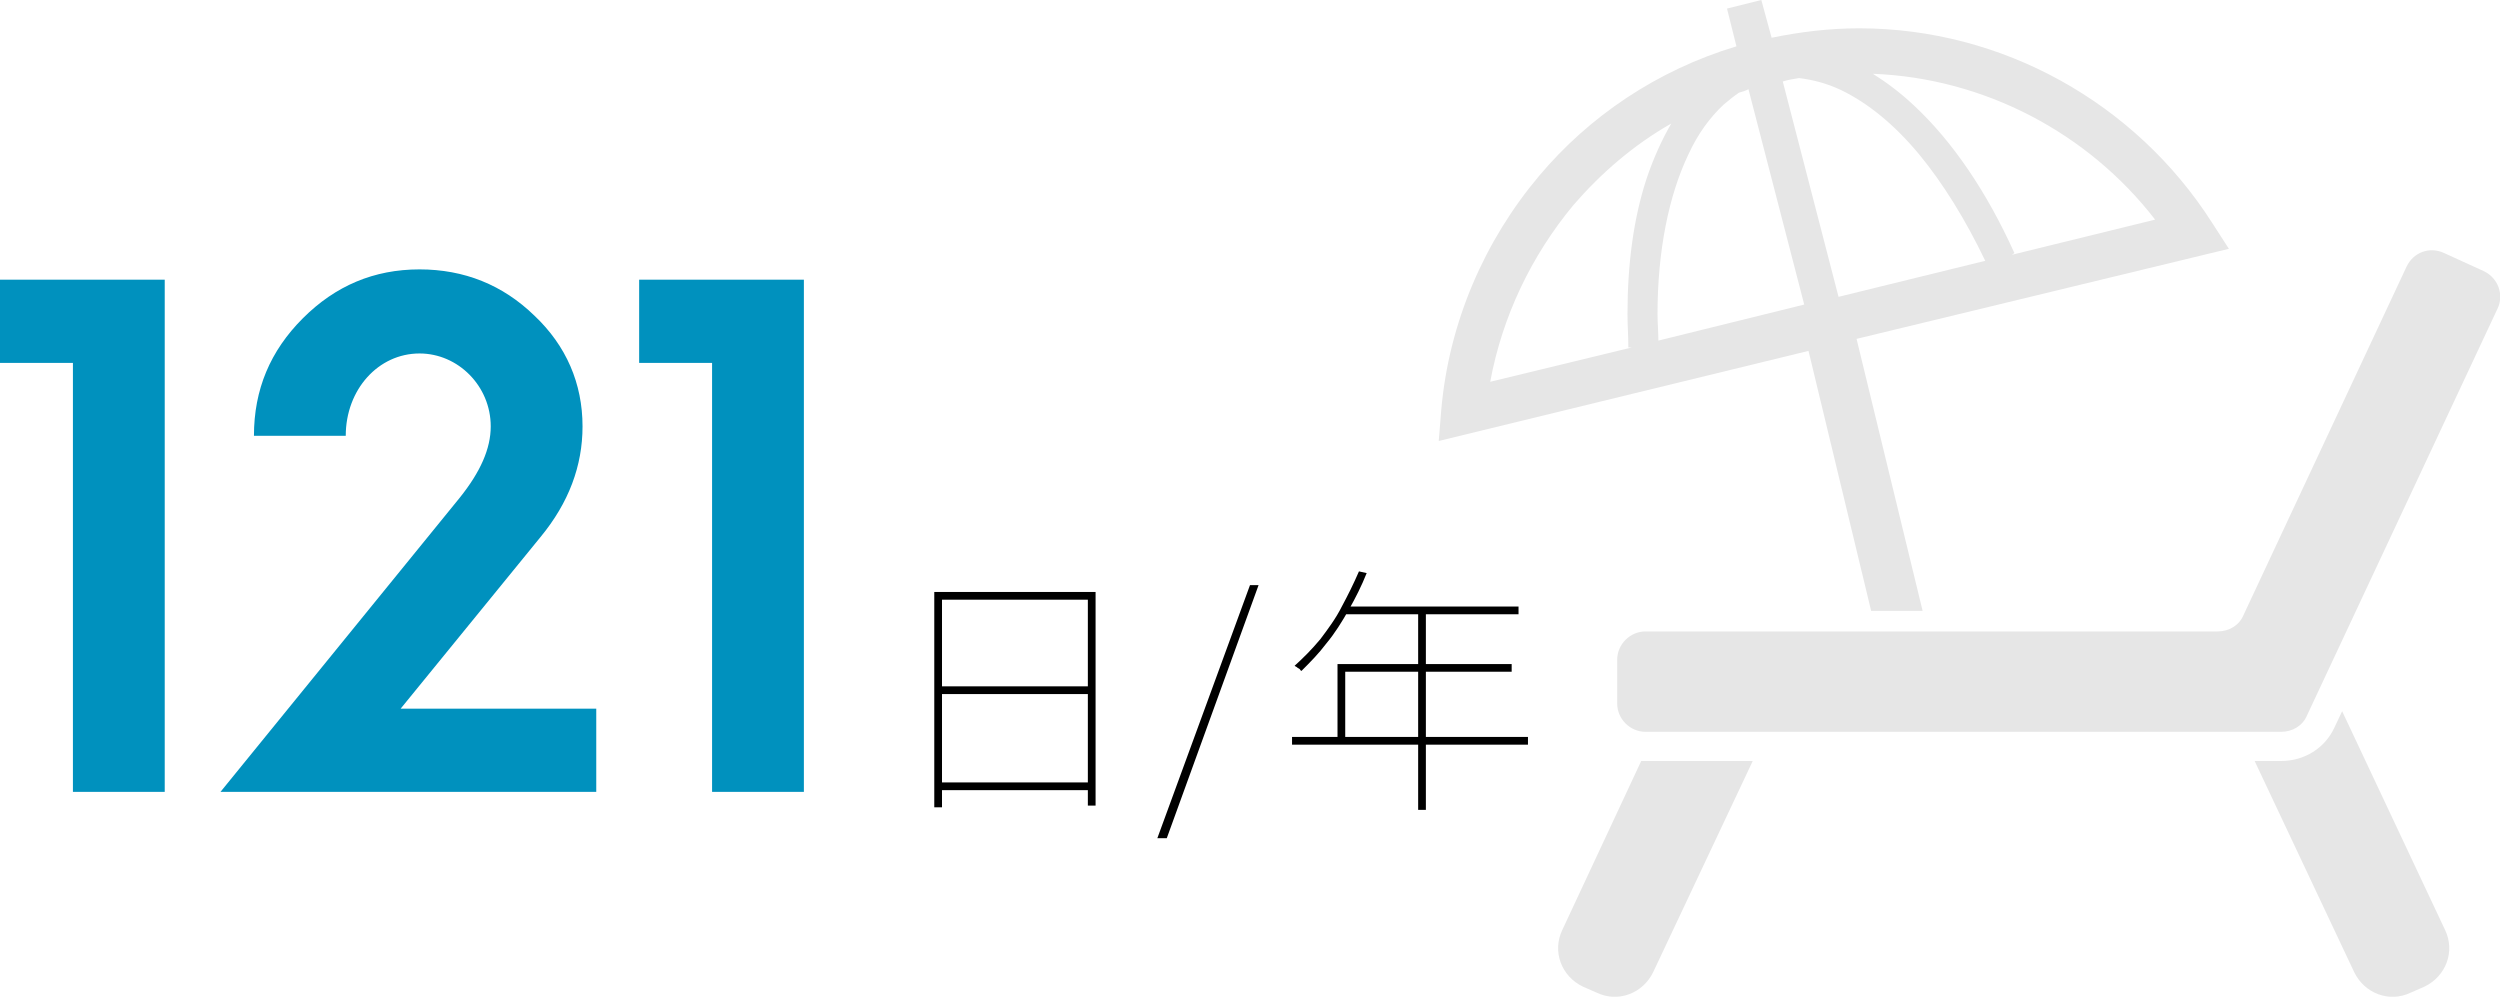 <?xml version="1.0" encoding="utf-8"?>
<!-- Generator: Adobe Illustrator 28.3.0, SVG Export Plug-In . SVG Version: 6.00 Build 0)  -->
<svg version="1.1" id="レイヤー_1" xmlns="http://www.w3.org/2000/svg" xmlns:xlink="http://www.w3.org/1999/xlink" x="0px"
	 y="0px" width="291.4px" height="116.2px" viewBox="0 0 291.4 116.2" style="enable-background:new 0 0 291.4 116.2;"
	 xml:space="preserve">
<style type="text/css">
	.st0{fill:#E6E6E6;}
	.st1{fill:#0091BE;}
</style>
<g>
	<path class="st0" d="M191.3,88.7l-9.2,19.7c-1.2,2.5-0.1,5.4,2.4,6.6l1.6,0.7c2.5,1.2,5.4,0.1,6.6-2.4l11.6-24.6h-12.4
		C191.7,88.7,191.5,88.7,191.3,88.7z"/>
	<path class="st0" d="M273,82.9l-0.9,1.9c-1.1,2.4-3.5,3.9-6.2,3.9h-3.1l11.6,24.6c1.2,2.5,4.1,3.6,6.6,2.4l1.6-0.7
		c2.5-1.2,3.6-4.1,2.4-6.6L273,82.9z"/>
	<path class="st0" d="M289.5,31.6l-4.6-2.1c-1.7-0.8-3.6-0.1-4.4,1.6l-19,40.6c-0.5,1.2-1.7,1.9-3,1.9h-66.7c-1.8,0-3.3,1.5-3.3,3.3
		v5.1c0,1.8,1.5,3.3,3.3,3.3h74.1c1.3,0,2.5-0.7,3-1.9L291.1,36C291.9,34.4,291.2,32.4,289.5,31.6z"/>
	<path class="st0" d="M218.1,71.2h6l-7.7-31.7L259.8,29l-2-3.1c-8.9-13.9-24.4-22.6-41.1-22.6c-3.4,0-6.8,0.4-10.2,1.1L205.3,0l-4,1
		l1.1,4.4c-9.3,2.8-17.2,8.2-23,15.1c-6.4,7.6-10.5,17.1-11.4,27.2l-0.3,3.7l43.1-10.5L218.1,71.2z M251.2,25.6l-16.7,4.1l0.3-0.2
		c-3.2-7.1-7.2-13-11.7-17.2c-1.6-1.5-3.2-2.7-4.8-3.7C231.3,9.1,243.4,15.5,251.2,25.6z M209.7,9.1c1.6,0.2,3.2,0.6,4.9,1.4
		c3.1,1.5,6.2,4,9.1,7.5c2.8,3.4,5.4,7.6,7.7,12.4l-17.1,4.2l-6.5-25.1C208.4,9.3,209.1,9.2,209.7,9.1z M189.8,40.5l0.4,0l-16.5,4
		c1.4-7.6,4.8-14.7,9.7-20.6c3.2-3.7,7-7,11.4-9.5c-1.1,1.9-2.1,4.1-2.9,6.5c-1.5,4.6-2.2,9.9-2.2,15.7
		C189.7,37.9,189.8,39.2,189.8,40.5z M193.3,39.7c0-1-0.1-2.1-0.1-3.1c0-7.3,1.3-13.8,3.6-18.6c1.1-2.4,2.5-4.3,4.1-5.8
		c0.6-0.5,1.2-1,1.8-1.4c0.4-0.1,0.7-0.2,1.1-0.4l6.5,25.1L193.3,39.7z"/>
</g>
<g>
	<g>
		<path d="M108.8,69h18.9v24.9h-0.9v-24h-17v24.2h-0.9V69z M109.3,91.2h18v0.9h-18V91.2z M109.4,80h17.8v0.9h-17.8V80z"/>
		<path d="M134.9,97.7l10.8-29.5h1L136,97.7H134.9z"/>
		<path d="M150.6,85.9h27.5v0.9h-27.5V85.9z M158.4,66.6l0.9,0.2c-0.6,1.5-1.3,2.9-2.1,4.3c-0.8,1.4-1.6,2.7-2.6,3.9
			c-0.9,1.2-1.9,2.2-2.9,3.2c-0.1,0-0.1-0.1-0.2-0.2c-0.1-0.1-0.2-0.1-0.3-0.2c-0.1-0.1-0.2-0.1-0.3-0.2c1-0.9,2-1.9,3-3.1
			c0.9-1.2,1.8-2.4,2.5-3.8C157.1,69.4,157.8,68,158.4,66.6z M155.9,77.4h20.3v0.9h-19.4v8.1h-0.9V77.4z M156.8,70.7h20.2v0.9h-20.6
			L156.8,70.7z M165.3,71.2h0.9v23.2h-0.9V71.2z"/>
	</g>
	<g>
		<path class="st1" d="M8.5,92.3v-50H0v-9.7h19.2v59.7H8.5z"/>
		<path class="st1" d="M25.7,92.3L53.6,58c2.4-3,3.6-5.7,3.6-8.3c0-4.7-3.8-8.5-8.3-8.5c-4.8,0-8.6,4.2-8.6,9.6H29.6
			c0-5.4,1.9-9.9,5.7-13.7c3.8-3.8,8.3-5.7,13.6-5.7c5.2,0,9.7,1.8,13.4,5.4c3.7,3.5,5.6,7.9,5.6,12.9c0,4.6-1.6,8.9-4.9,12.9
			L46.7,82.6h22.8v9.7H25.7z"/>
		<path class="st1" d="M83,92.3v-50h-8.5v-9.7h19.2v59.7H83z"/>
	</g>
</g>
</svg>

